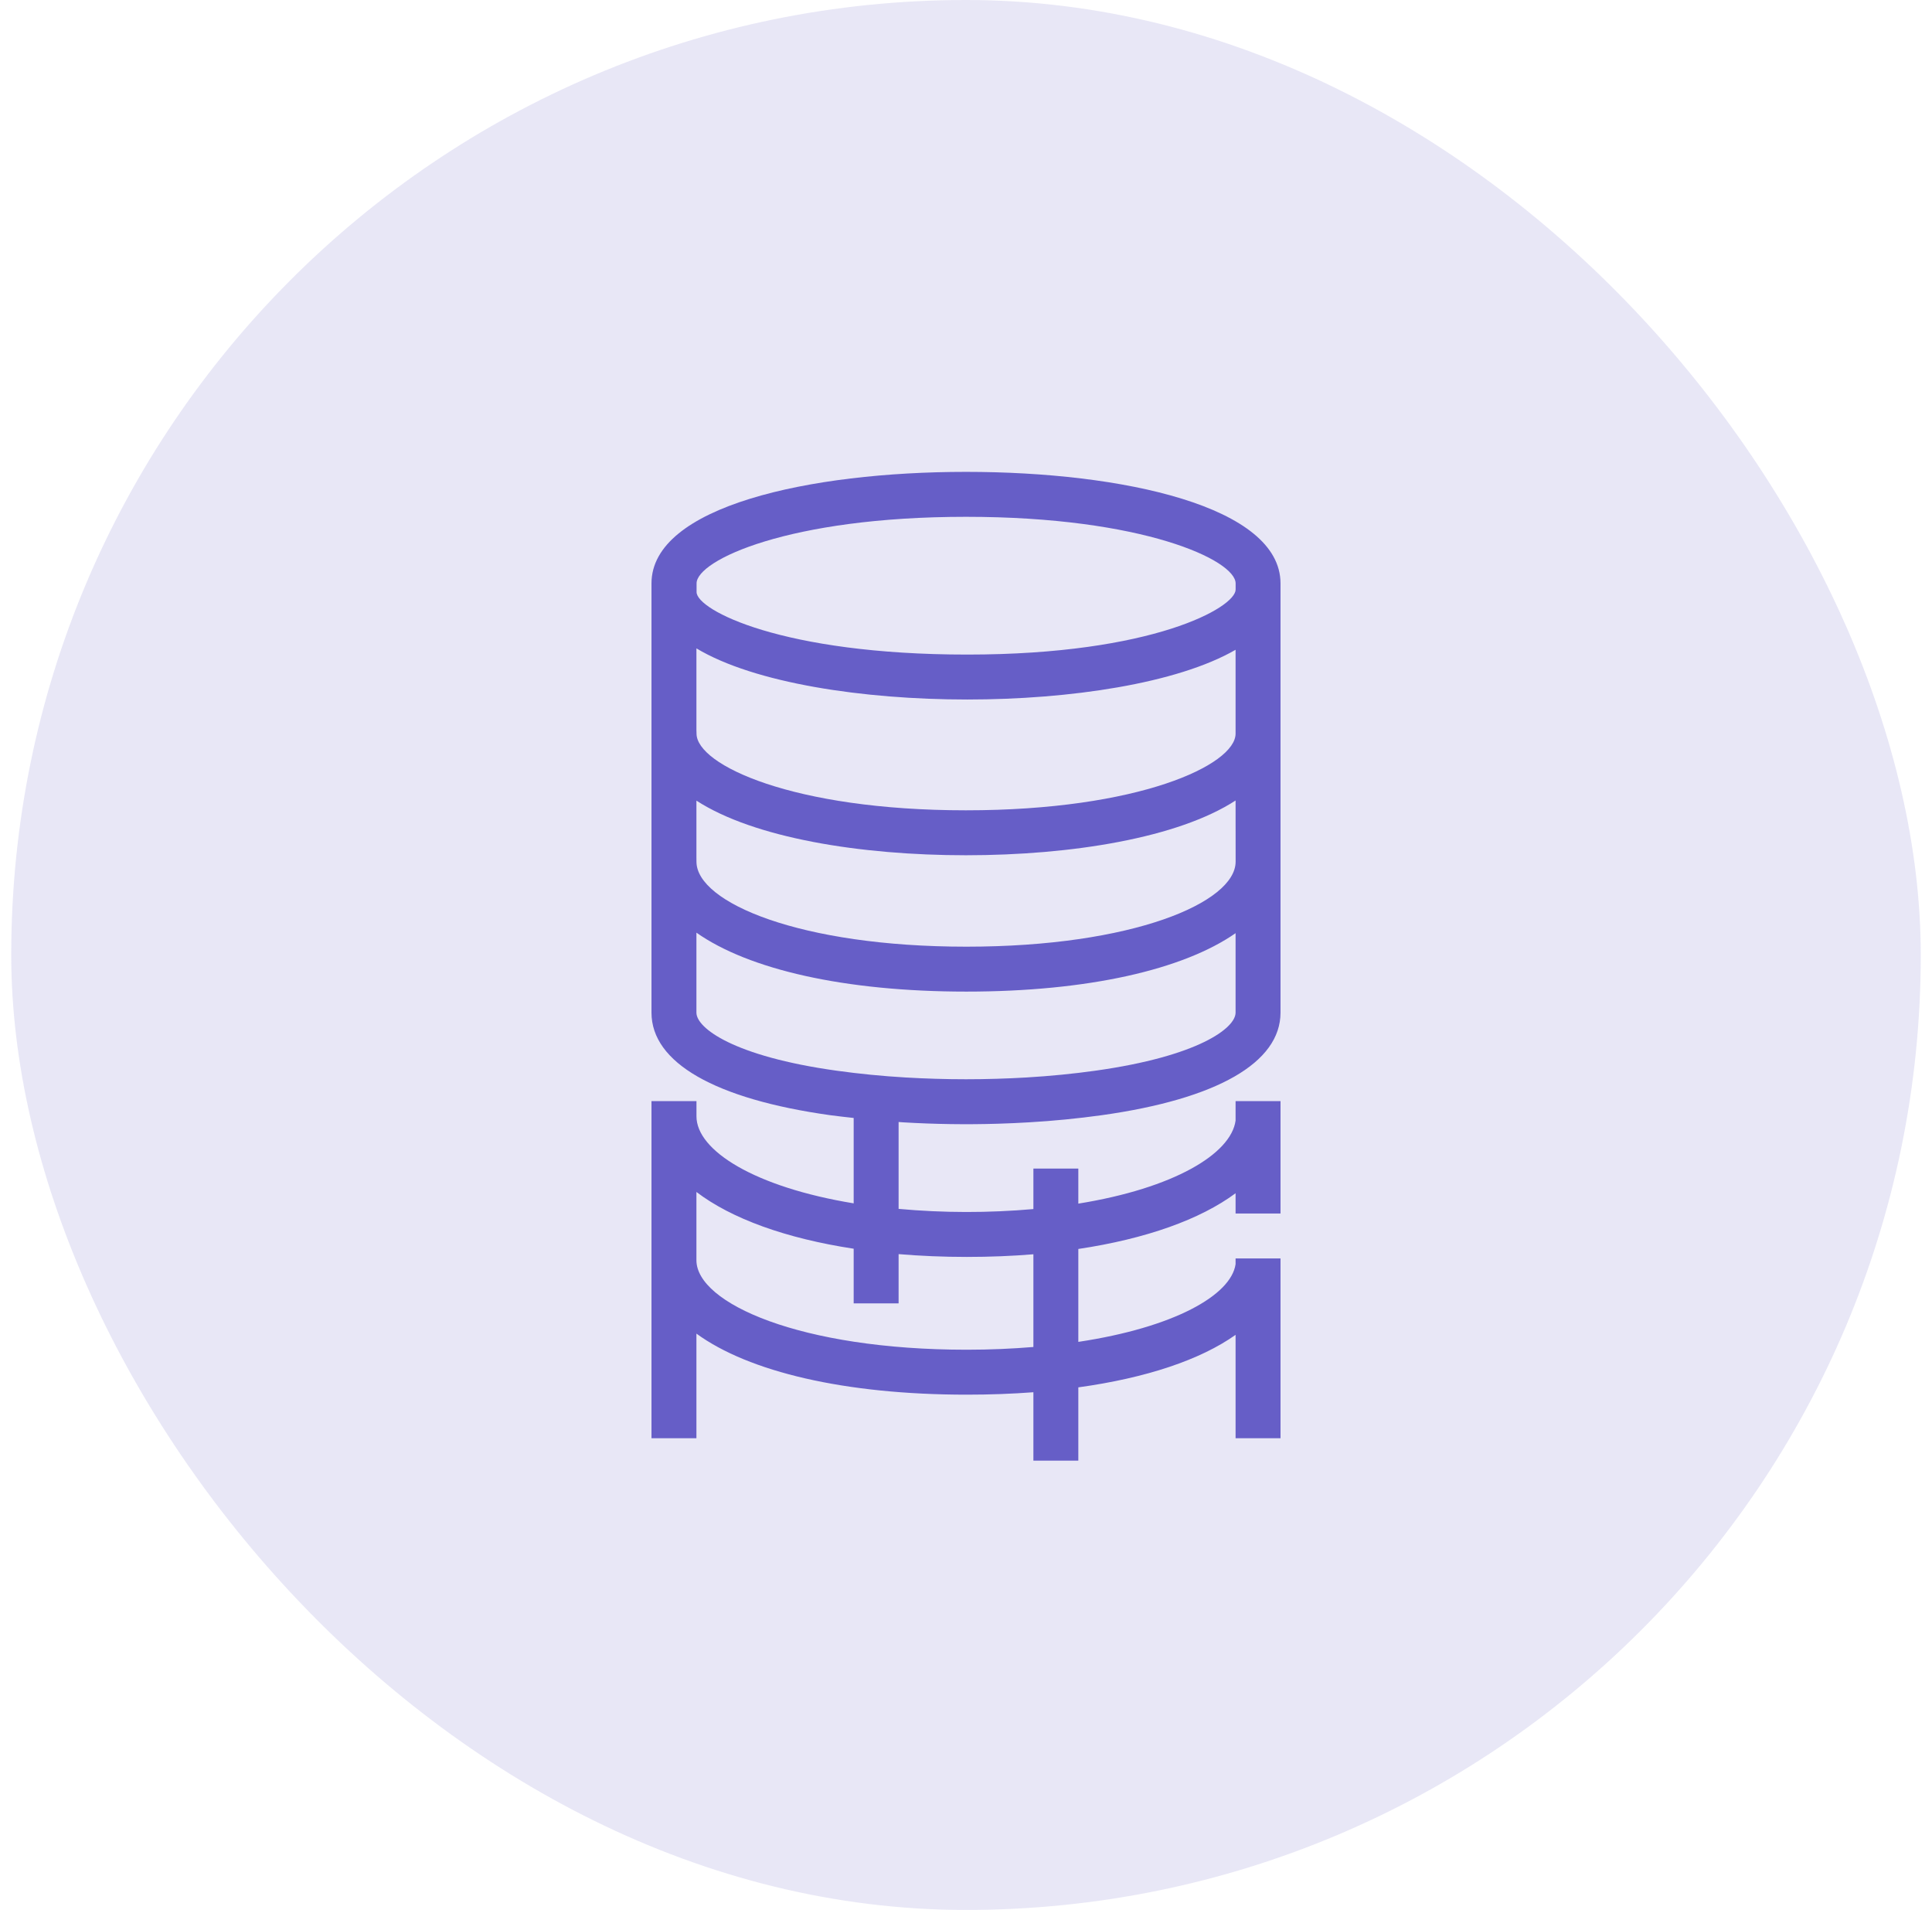 <?xml version="1.0" encoding="UTF-8"?> <svg xmlns="http://www.w3.org/2000/svg" width="86" height="85" viewBox="0 0 86 85" fill="none"><rect x="0.5" width="85" height="85" rx="42.5" fill="#665EC7" fill-opacity="0.15"></rect><path fill-rule="evenodd" clip-rule="evenodd" d="M43.036 60.068C35.631 60.068 31 58 31 56.083V53.047C32.557 54.233 34.976 55.113 38 55.573V58.005H40V55.813C40.967 55.894 41.98 55.938 43.036 55.938C44.064 55.938 45.056 55.898 46 55.82V59.946C45.07 60.023 44.085 60.068 43.036 60.068ZM31 45.066V41.507C33.326 43.144 37.585 44.13 43.015 44.13C48.422 44.13 52.668 43.154 55 41.53V45.066C55 45.754 53.341 47.008 48.767 47.649C47.787 47.787 46.75 47.889 45.687 47.952C45.252 47.977 44.81 47.998 44.362 48.01C43.454 48.038 42.545 48.038 41.637 48.01C41.188 47.998 40.747 47.977 40.312 47.952C39.282 47.892 38.254 47.791 37.232 47.649C32.658 47.01 31 45.754 31 45.066ZM43 23C50.88 23 55.002 24.93 55.002 25.964V26.237C55.002 27.034 51.317 29.131 43.057 29.131C34.798 29.131 31.007 27.146 31.007 26.349V25.964C31.006 24.93 35.12 23 43 23ZM31 35.631C33.562 37.291 38.29 38.062 42.995 38.062C47.706 38.062 52.439 37.289 55 35.625L55.002 38.199V38.347C55.002 40.167 50.408 42.131 43.015 42.131C35.623 42.131 31.002 40.167 31.002 38.347L31 38.15V35.631ZM31 28.855C33.58 30.405 38.44 31.131 43.057 31.131C47.611 31.131 52.393 30.422 55 28.918V32.648C55 34.044 50.688 36.062 42.995 36.062C35.302 36.062 31.005 34.044 31.005 32.648L31 32.488V28.854V28.855ZM57 56.083V56.006H55V56.261C54.797 57.648 52.252 59.078 48 59.719V55.584C51.01 55.134 53.428 54.27 55 53.104V54.006H57V49.005H55V49.871C54.797 51.353 52.252 52.881 48 53.566V52.006H46V53.808C44.004 53.984 41.996 53.982 40 53.8V49.933C40.065 49.937 40.13 49.944 40.194 49.948C41.602 50.032 43.014 50.053 44.424 50.01C44.89 49.996 45.351 49.975 45.805 49.948C46.889 49.885 47.97 49.779 49.046 49.63C54.176 48.911 57 47.291 57 45.066V25.964C57 22.535 49.97 21 43 21C36.031 21 29 22.535 29 25.964V45.066C29 47.291 31.825 48.912 36.953 49.63C37.294 49.677 37.648 49.714 38 49.754V53.554C33.611 52.834 31.002 51.212 31.002 49.68V49.005H29V64.006H31V59.351C33.328 61.047 37.596 62.068 43.036 62.068C44.068 62.068 45.057 62.031 46 61.96V65.005H48V61.743C51.028 61.325 53.436 60.514 55 59.406V64.006H57V56.348C56.998 56.259 57 56.22 57 56.13V56.083Z" fill="#665EC7"></path></svg> 